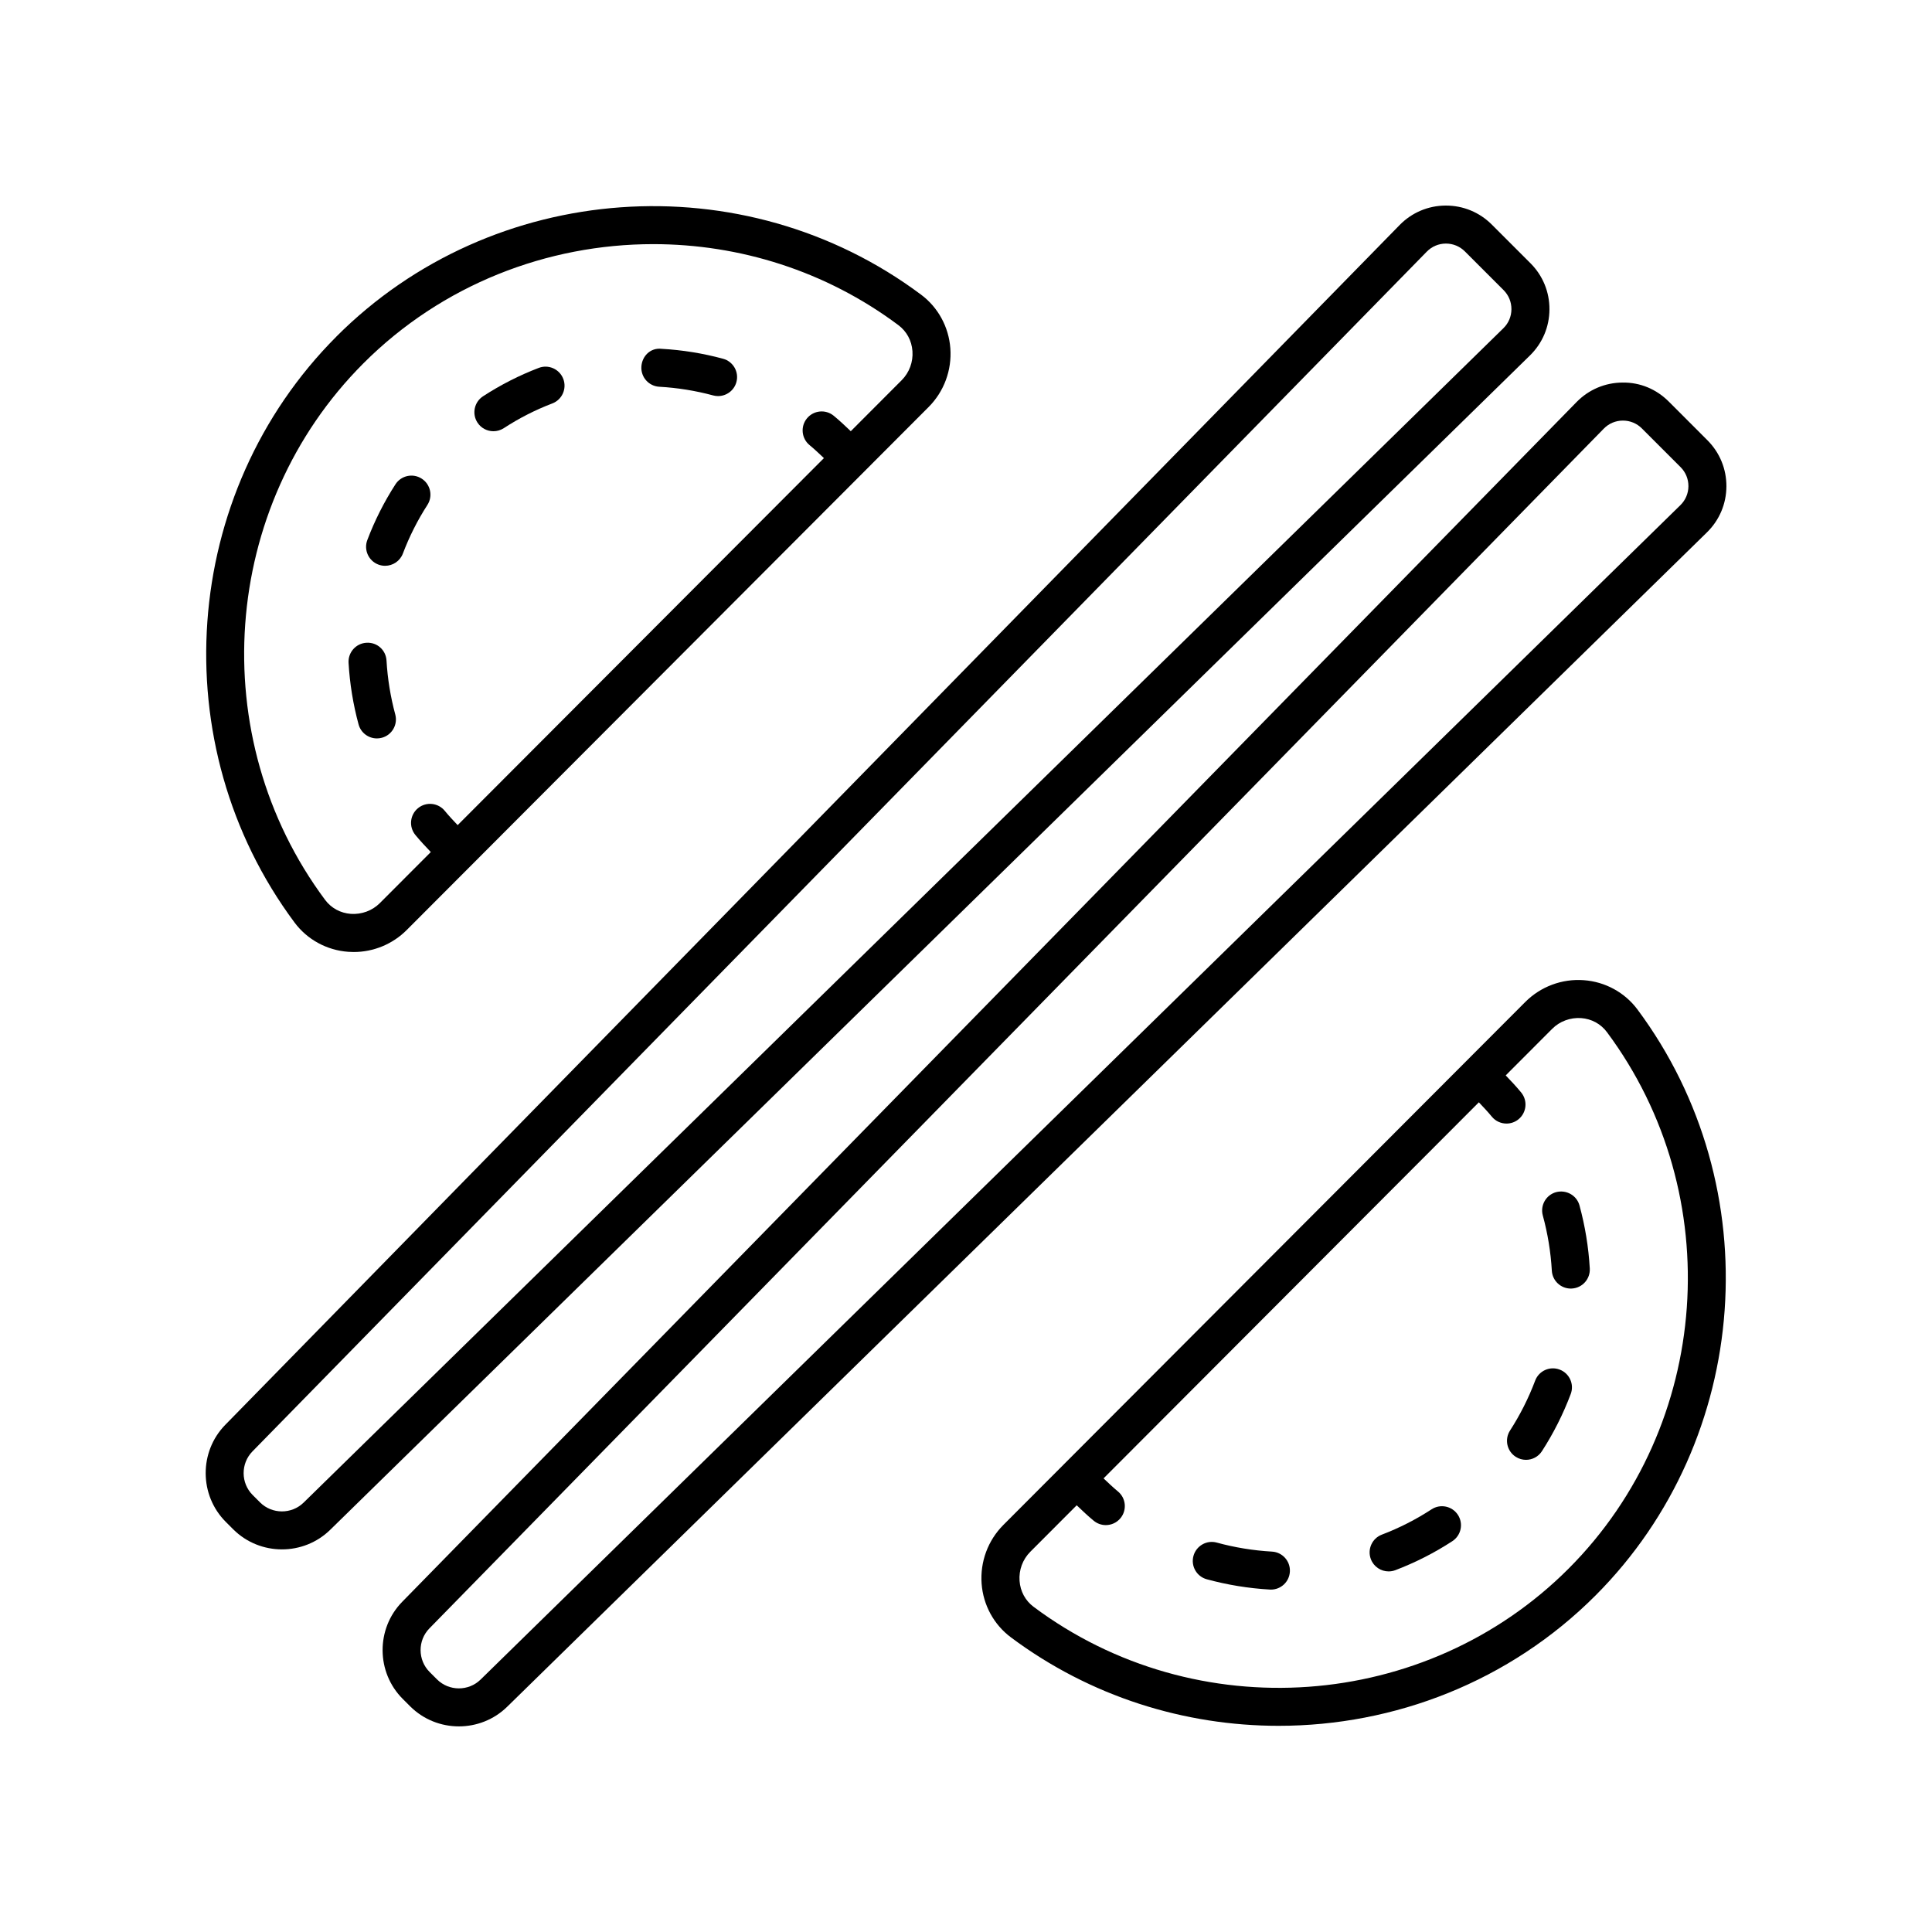<?xml version="1.0" encoding="UTF-8"?>
<!-- Uploaded to: SVG Repo, www.svgrepo.com, Generator: SVG Repo Mixer Tools -->
<svg fill="#000000" width="800px" height="800px" version="1.1" viewBox="144 144 512 512" xmlns="http://www.w3.org/2000/svg">
 <g>
  <path d="m246.43 319.07c-0.156-2.773-2.461-4.906-5.324-4.734-2.773 0.164-4.894 2.543-4.734 5.324 0.32 5.516 1.211 11 2.652 16.309 0.605 2.242 2.637 3.719 4.856 3.719 0.438 0 0.879-0.055 1.324-0.176 2.688-0.723 4.269-3.492 3.543-6.18-1.254-4.641-2.035-9.438-2.316-14.262z"/>
  <path d="m286.77 241.5c-5.16 1.969-10.125 4.5-14.766 7.523-2.328 1.52-2.988 4.644-1.465 6.977 0.969 1.48 2.582 2.281 4.227 2.281 0.945 0 1.898-0.266 2.75-0.816 4.035-2.633 8.355-4.836 12.848-6.547 2.598-0.992 3.902-3.902 2.914-6.504-0.996-2.602-3.914-3.914-6.508-2.914z"/>
  <path d="m255.76 270.85c-2.328-1.512-5.457-0.84-6.961 1.5-2.996 4.633-5.504 9.609-7.457 14.773-0.984 2.602 0.328 5.512 2.934 6.496 0.586 0.223 1.188 0.324 1.781 0.324 2.031 0 3.949-1.238 4.715-3.258 1.703-4.5 3.887-8.832 6.496-12.875 1.504-2.336 0.828-5.453-1.508-6.961z"/>
  <path d="m335.61 239.07c-5.324-1.441-10.82-2.328-16.328-2.633-2.941-0.316-5.156 1.973-5.309 4.746-0.156 2.781 1.973 5.156 4.746 5.309 4.812 0.27 9.613 1.043 14.262 2.297 0.438 0.121 0.879 0.176 1.32 0.176 2.219 0 4.25-1.477 4.856-3.723 0.73-2.68-0.859-5.449-3.547-6.172z"/>
  <path d="m233.14 233.21c-41.348 41.43-46.117 108.18-11.09 155.26 3.371 4.527 8.555 7.359 14.23 7.769 0.48 0.035 0.965 0.055 1.445 0.055 5.266 0 10.328-2.086 14.066-5.836l138.3-138.59c4.078-4.09 6.18-9.75 5.762-15.539-0.414-5.672-3.238-10.863-7.75-14.234-47.004-35.121-113.62-30.332-154.97 11.113zm149.82 11.543-13.496 13.523c-1.477-1.41-2.965-2.82-4.527-4.102-2.156-1.766-5.332-1.441-7.09 0.703-1.766 2.148-1.445 5.328 0.703 7.09 1.309 1.074 2.551 2.262 3.797 3.438l-97.062 97.262c-1.172-1.242-2.356-2.484-3.41-3.781-1.746-2.144-4.926-2.484-7.09-0.723-2.156 1.758-2.481 4.93-0.723 7.09 1.27 1.559 2.688 3.055 4.106 4.547l-13.512 13.539c-2.008 2.012-4.82 3.027-7.652 2.848-2.789-0.203-5.231-1.531-6.867-3.734-32.074-43.105-27.715-104.21 10.137-142.13 20.875-20.918 48.785-31.625 76.848-31.625 22.793 0 45.684 7.066 64.957 21.465 2.203 1.648 3.527 4.094 3.731 6.894 0.203 2.867-0.832 5.672-2.848 7.695z"/>
  <path d="m481.09 555.19c-4.934-0.281-9.855-1.082-14.629-2.387-2.656-0.742-5.453 0.848-6.184 3.539-0.734 2.68 0.852 5.453 3.539 6.184 5.445 1.484 11.066 2.402 16.703 2.723 0.098 0.004 0.191 0.012 0.289 0.012 2.652 0 4.871-2.07 5.023-4.754 0.16-2.777-1.961-5.16-4.742-5.316z"/>
  <path d="m556.39 459.93c-2.68 0.734-4.266 3.504-3.531 6.188 1.301 4.758 2.106 9.676 2.391 14.621 0.152 2.68 2.375 4.746 5.023 4.746 0.098 0 0.195-0.004 0.297-0.012 2.781-0.156 4.898-2.543 4.738-5.32-0.324-5.644-1.246-11.262-2.727-16.699-0.73-2.68-3.504-4.223-6.191-3.523z"/>
  <path d="m523.39 543.98c-4.144 2.699-8.574 4.961-13.18 6.711-2.602 0.988-3.906 3.902-2.918 6.5 0.762 2.012 2.676 3.246 4.707 3.246 0.594 0 1.199-0.102 1.789-0.328 5.277-2.008 10.363-4.594 15.098-7.684 2.332-1.52 2.992-4.644 1.473-6.973-1.52-2.332-4.644-2.988-6.969-1.473z"/>
  <path d="m557.32 506.95c-2.609-0.984-5.512 0.336-6.488 2.938-1.742 4.621-3.981 9.062-6.656 13.215-1.512 2.336-0.836 5.457 1.5 6.961 0.848 0.547 1.789 0.809 2.727 0.809 1.652 0 3.277-0.812 4.234-2.309 3.066-4.746 5.629-9.84 7.621-15.125 0.984-2.602-0.332-5.508-2.938-6.488z"/>
  <path d="m563.72 403.76c-5.75-0.434-11.434 1.688-15.512 5.781l-138.31 138.59c-4.078 4.09-6.18 9.75-5.762 15.539 0.414 5.672 3.238 10.863 7.75 14.234 21.066 15.738 46.07 23.457 70.977 23.457 30.66 0 61.176-11.703 83.996-34.574 41.348-41.43 46.117-108.18 11.09-155.26-3.371-4.523-8.559-7.359-14.23-7.766zm-3.996 155.91c-37.836 37.914-98.797 42.289-141.8 10.16-2.203-1.648-3.527-4.094-3.731-6.894-0.207-2.867 0.828-5.672 2.844-7.695l12.301-12.324c1.465 1.398 2.938 2.805 4.512 4.098 0.941 0.773 2.07 1.152 3.199 1.152 1.457 0 2.898-0.625 3.891-1.836 1.77-2.144 1.465-5.324-0.684-7.09-1.328-1.098-2.562-2.281-3.801-3.457l99.457-99.66c1.172 1.238 2.352 2.477 3.426 3.789 0.992 1.215 2.441 1.844 3.902 1.844 1.121 0 2.254-0.375 3.188-1.141 2.148-1.762 2.469-4.941 0.703-7.09-1.289-1.574-2.695-3.059-4.102-4.535l12.316-12.34c2.008-2.012 4.812-3.035 7.652-2.848 2.789 0.203 5.231 1.531 6.867 3.734 32.074 43.109 27.715 104.21-10.137 142.13z"/>
  <path d="m554.62 225.99c0.023-4.621-1.762-8.961-5.027-12.227l-10.254-10.254c-3.25-3.246-7.559-5.031-12.148-5.031h-0.102c-4.625 0.023-8.953 1.863-12.184 5.172l-311.21 317.95c-6.973 7.129-6.906 18.668 0.145 25.719l1.953 1.953c3.551 3.551 8.242 5.332 12.93 5.332 4.625 0 9.25-1.73 12.789-5.191l317.96-311.23c3.297-3.238 5.129-7.562 5.148-12.188zm-12.203 4.988-317.96 311.23c-3.203 3.129-8.383 3.102-11.547-0.062l-1.953-1.953c-3.164-3.168-3.191-8.344-0.062-11.547l311.22-317.96c1.332-1.363 3.125-2.125 5.031-2.137h0.043c1.895 0 3.68 0.738 5.023 2.082l10.254 10.254c1.348 1.348 2.086 3.144 2.078 5.055-0.008 1.91-0.762 3.703-2.125 5.035z"/>
  <path d="m586.23 250.41c-3.266-3.273-7.582-5.098-12.246-5.027-4.625 0.023-8.953 1.863-12.184 5.172l-311.22 317.95c-6.973 7.129-6.906 18.668 0.145 25.719l1.953 1.953c3.551 3.551 8.242 5.332 12.93 5.332 4.625 0 9.25-1.73 12.789-5.191l317.96-311.23c3.301-3.234 5.137-7.559 5.16-12.176 0.023-4.625-1.762-8.969-5.031-12.242zm3.082 27.469-317.96 311.23c-3.203 3.129-8.383 3.102-11.547-0.062l-1.953-1.953c-3.164-3.168-3.191-8.344-0.062-11.547l311.23-317.95c1.332-1.367 3.125-2.125 5.031-2.137h0.043c1.895 0 3.676 0.738 5.019 2.078l10.254 10.254c1.352 1.352 2.09 3.148 2.082 5.062-0.012 1.902-0.77 3.688-2.133 5.023z"/>
 </g>
</svg>